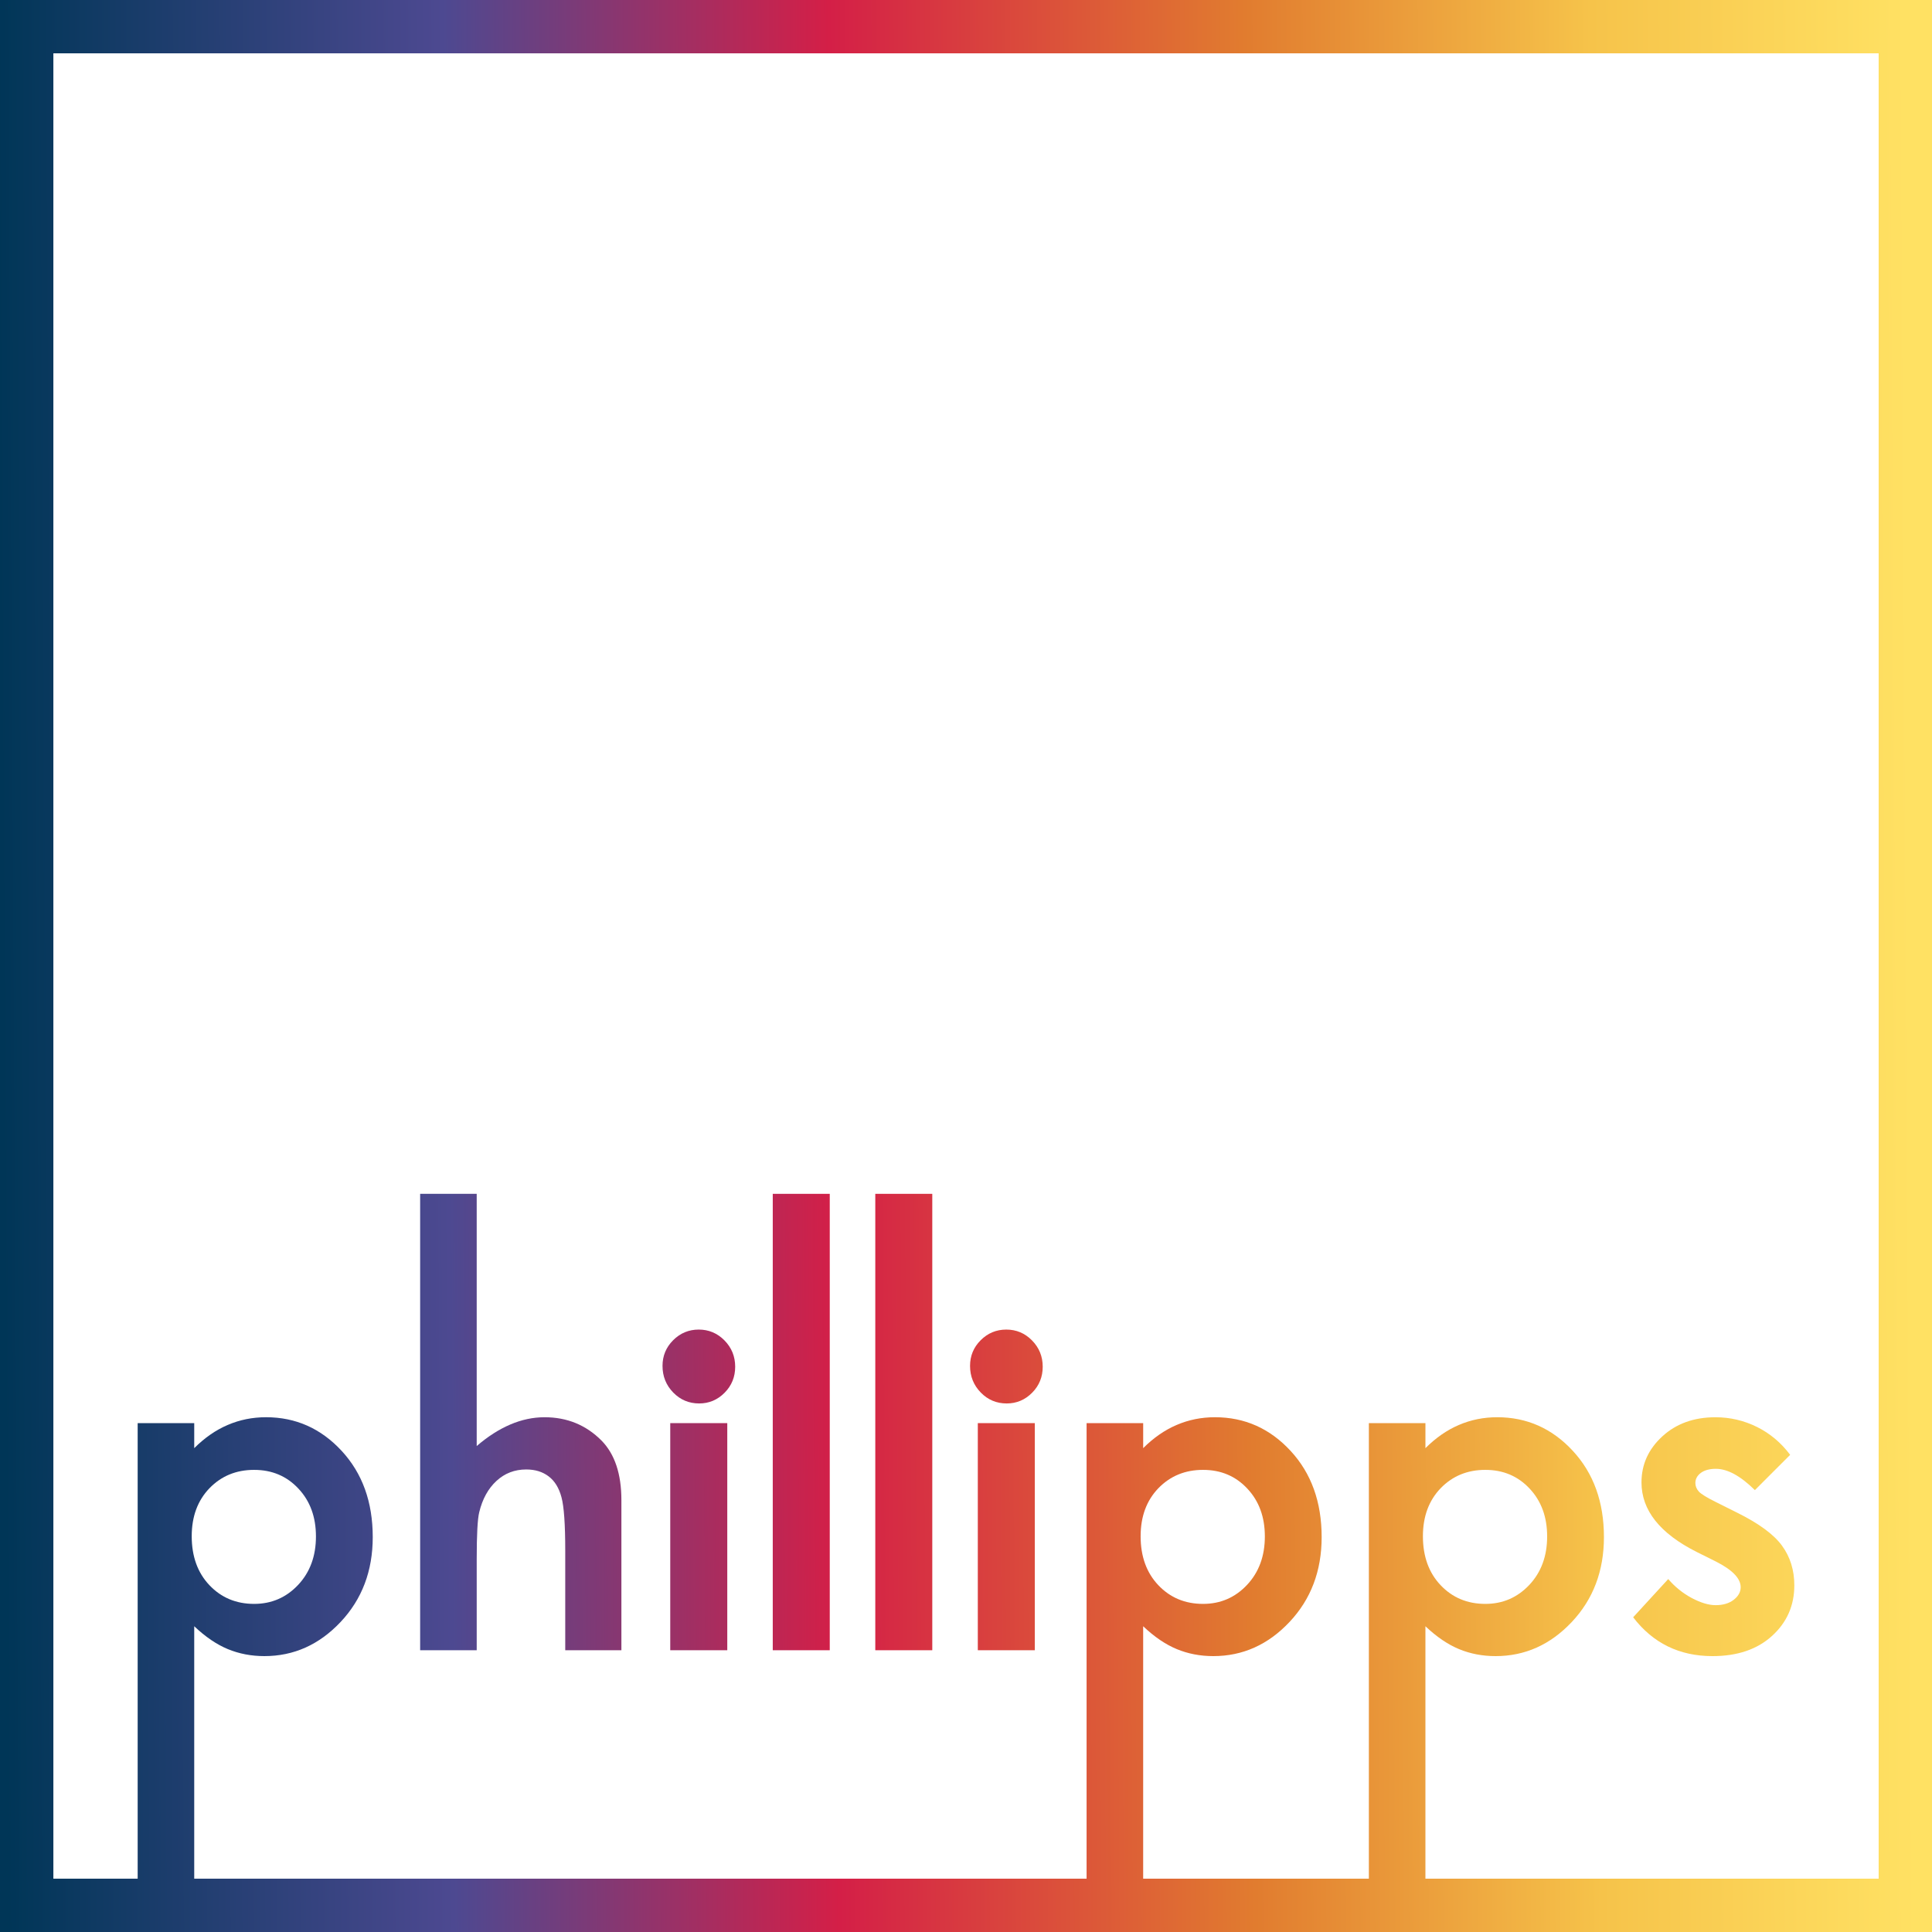 <?xml version="1.0" encoding="utf-8"?>
<!-- Generator: Adobe Illustrator 27.6.1, SVG Export Plug-In . SVG Version: 6.00 Build 0)  -->
<svg version="1.1" id="Layer_1" xmlns="http://www.w3.org/2000/svg" xmlns:xlink="http://www.w3.org/1999/xlink" x="0px" y="0px"
	 viewBox="0 0 500 500.003" style="enable-background:new 0 0 500 500.003;" xml:space="preserve">
<rect x="0" y="0" width="500" height="500.003" fill="#808080" stroke="none"/>
<style type="text/css">
	.st0{fill:#FFFFFF;stroke:#000000;stroke-width:0.19;stroke-miterlimit:10;}
	.st1{fill:url(#SVGID_1_);}
	.st2{fill:url(#SVGID_00000031903804733061178930000016717061308866349713_);}
	.st3{fill:url(#SVGID_00000072242782183181815510000012805368748847893123_);}
	.st4{fill:url(#SVGID_00000145051467044421542460000010430700597563359360_);}
	.st5{fill:url(#SVGID_00000162327404176926210410000007509598834768004537_);}
	.st6{fill:url(#SVGID_00000039820530065736273510000004490419922091724735_);}
	.st7{fill:url(#SVGID_00000052824941613814714140000008583066608566165181_);}
	.st8{fill:url(#SVGID_00000142859710831849562090000006402030102923948685_);}
	.st9{fill:url(#SVGID_00000017518785705997593330000014769019363393351323_);}
</style>
<g>
	<rect y="0" class="st0" width="500" height="500.002"/>
	<g>
		
			<linearGradient id="SVGID_1_" gradientUnits="userSpaceOnUse" x1="1.164" y1="-1671.207" x2="495.229" y2="-1674.059" gradientTransform="matrix(1 0 0 1 0 2040)">
			<stop  offset="0" style="stop-color:#003657"/>
			<stop  offset="0.234" style="stop-color:#4D4991"/>
			<stop  offset="0.436" style="stop-color:#D41F47"/>
			<stop  offset="0.654" style="stop-color:#E17C2F"/>
			<stop  offset="0.835" style="stop-color:#F6C34A"/>
			<stop  offset="1" style="stop-color:#FFE163"/>
		</linearGradient>
		<path class="st1" d="M123.373,403.472c0-6.298,0.216-10.34,0.649-12.099
			c0.828-3.426,2.31-6.128,4.462-8.11c2.139-1.981,4.712-2.966,7.698-2.966
			c2.303,0,4.244,0.59,5.807,1.785c1.567,1.181,2.676,2.979,3.319,5.393
			c0.656,2.415,0.977,7.034,0.977,13.832v25.772h14.533v-38.842
			c0-6.772-1.706-11.903-5.131-15.406c-4.003-4.029-8.916-6.05-14.749-6.05
			c-2.992,0-5.944,0.631-8.865,1.877c-2.92,1.246-5.82,3.097-8.7,5.577v-65.271
			h-14.639v118.116h14.639V403.472z"/>
		
			<linearGradient id="SVGID_00000176756524729361938910000000273617713009591953_" gradientUnits="userSpaceOnUse" x1="1.075" y1="-1685.31" x2="495.161" y2="-1688.162" gradientTransform="matrix(1 0 0 1 0 2040)">
			<stop  offset="0" style="stop-color:#003657"/>
			<stop  offset="0.234" style="stop-color:#4D4991"/>
			<stop  offset="0.436" style="stop-color:#D41F47"/>
			<stop  offset="0.654" style="stop-color:#E17C2F"/>
			<stop  offset="0.835" style="stop-color:#F6C34A"/>
			<stop  offset="1" style="stop-color:#FFE163"/>
		</linearGradient>
		<path style="fill:url(#SVGID_00000176756524729361938910000000273617713009591953_);" d="M180.949,363.212
			c2.545,0,4.737-0.919,6.573-2.768c1.839-1.85,2.743-4.108,2.743-6.733
			c0-2.664-0.926-4.933-2.769-6.811c-1.849-1.877-4.074-2.808-6.659-2.808
			c-2.579,0-4.79,0.919-6.628,2.756c-1.837,1.838-2.749,4.055-2.749,6.641
			c0,2.703,0.931,5.013,2.775,6.902c1.845,1.89,4.089,2.821,6.713,2.821
			L180.949,363.212z"/>
		
			<linearGradient id="SVGID_00000080166868735802354990000004841725967589939133_" gradientUnits="userSpaceOnUse" x1="1.329" y1="-1641.272" x2="495.414" y2="-1644.124" gradientTransform="matrix(1 0 0 1 0 2040)">
			<stop  offset="0" style="stop-color:#003657"/>
			<stop  offset="0.234" style="stop-color:#4D4991"/>
			<stop  offset="0.436" style="stop-color:#D41F47"/>
			<stop  offset="0.654" style="stop-color:#E17C2F"/>
			<stop  offset="0.835" style="stop-color:#F6C34A"/>
			<stop  offset="1" style="stop-color:#FFE163"/>
		</linearGradient>
		
			<rect x="173.461" y="368.304" style="fill:url(#SVGID_00000080166868735802354990000004841725967589939133_);" width="14.757" height="58.775"/>
		
			<linearGradient id="SVGID_00000104684205991139126730000014390776562683859108_" gradientUnits="userSpaceOnUse" x1="1.171" y1="-1670.788" x2="495.226" y2="-1673.64" gradientTransform="matrix(1 0 0 1 0 2040)">
			<stop  offset="0" style="stop-color:#003657"/>
			<stop  offset="0.234" style="stop-color:#4D4991"/>
			<stop  offset="0.436" style="stop-color:#D41F47"/>
			<stop  offset="0.654" style="stop-color:#E17C2F"/>
			<stop  offset="0.835" style="stop-color:#F6C34A"/>
			<stop  offset="1" style="stop-color:#FFE163"/>
		</linearGradient>
		
			<rect x="199.99" y="308.964" style="fill:url(#SVGID_00000104684205991139126730000014390776562683859108_);" width="14.75" height="118.116"/>
		
			<linearGradient id="SVGID_00000005266184692161417530000017624851429773275029_" gradientUnits="userSpaceOnUse" x1="1.164" y1="-1670.635" x2="495.237" y2="-1673.487" gradientTransform="matrix(1 0 0 1 0 2040)">
			<stop  offset="0" style="stop-color:#003657"/>
			<stop  offset="0.234" style="stop-color:#4D4991"/>
			<stop  offset="0.436" style="stop-color:#D41F47"/>
			<stop  offset="0.654" style="stop-color:#E17C2F"/>
			<stop  offset="0.835" style="stop-color:#F6C34A"/>
			<stop  offset="1" style="stop-color:#FFE163"/>
		</linearGradient>
		
			<rect x="226.524" y="308.964" style="fill:url(#SVGID_00000005266184692161417530000017624851429773275029_);" width="14.749" height="118.116"/>
		
			<linearGradient id="SVGID_00000025438417391810018090000003326291825655131022_" gradientUnits="userSpaceOnUse" x1="1.076" y1="-1684.851" x2="495.16" y2="-1687.702" gradientTransform="matrix(1 0 0 1 0 2040)">
			<stop  offset="0" style="stop-color:#003657"/>
			<stop  offset="0.234" style="stop-color:#4D4991"/>
			<stop  offset="0.436" style="stop-color:#D41F47"/>
			<stop  offset="0.654" style="stop-color:#E17C2F"/>
			<stop  offset="0.835" style="stop-color:#F6C34A"/>
			<stop  offset="1" style="stop-color:#FFE163"/>
		</linearGradient>
		<path style="fill:url(#SVGID_00000025438417391810018090000003326291825655131022_);" d="M260.537,363.212
			c2.546,0,4.737-0.919,6.574-2.768c1.838-1.85,2.743-4.108,2.743-6.733
			c0-2.664-0.925-4.933-2.768-6.811c-1.851-1.877-4.069-2.808-6.653-2.808
			c-2.587,0-4.797,0.919-6.634,2.756c-1.838,1.838-2.75,4.055-2.75,6.641
			c0,2.703,0.931,5.013,2.781,6.902c1.839,1.89,4.081,2.821,6.706,2.821
			L260.537,363.212z"/>
		
			<linearGradient id="SVGID_00000055682129105299055360000005568451432613558962_" gradientUnits="userSpaceOnUse" x1="1.332" y1="-1640.812" x2="495.413" y2="-1643.664" gradientTransform="matrix(1 0 0 1 0 2040)">
			<stop  offset="0" style="stop-color:#003657"/>
			<stop  offset="0.234" style="stop-color:#4D4991"/>
			<stop  offset="0.436" style="stop-color:#D41F47"/>
			<stop  offset="0.654" style="stop-color:#E17C2F"/>
			<stop  offset="0.835" style="stop-color:#F6C34A"/>
			<stop  offset="1" style="stop-color:#FFE163"/>
		</linearGradient>
		
			<rect x="253.057" y="368.304" style="fill:url(#SVGID_00000055682129105299055360000005568451432613558962_);" width="14.75" height="58.775"/>
		
			<linearGradient id="SVGID_00000085228071202913530500000001406547536640759466_" gradientUnits="userSpaceOnUse" x1="1.335" y1="-1639.756" x2="495.413" y2="-1642.608" gradientTransform="matrix(1 0 0 1 0 2040)">
			<stop  offset="0" style="stop-color:#003657"/>
			<stop  offset="0.234" style="stop-color:#4D4991"/>
			<stop  offset="0.436" style="stop-color:#D41F47"/>
			<stop  offset="0.654" style="stop-color:#E17C2F"/>
			<stop  offset="0.835" style="stop-color:#F6C34A"/>
			<stop  offset="1" style="stop-color:#FFE163"/>
		</linearGradient>
		<path style="fill:url(#SVGID_00000085228071202913530500000001406547536640759466_);" d="M444.005,415.414
			c-1.798,0-3.864-0.617-6.187-1.851c-2.323-1.246-4.35-2.886-6.082-4.906
			l-9.075,9.894c5.112,6.693,11.962,10.051,20.53,10.051
			c6.45,0,11.587-1.745,15.432-5.248c3.832-3.49,5.748-7.847,5.748-13.071
			c0-3.924-1.063-7.348-3.188-10.261c-2.127-2.927-6.031-5.787-11.719-8.595
			l-5.407-2.704c-2.336-1.155-3.806-2.059-4.403-2.715
			c-0.598-0.67-0.893-1.405-0.893-2.206c0-1.036,0.467-1.902,1.405-2.61
			c0.937-0.695,2.238-1.062,3.891-1.062c3.031,0,6.39,1.837,10.105,5.512
			l9.132-9.133c-2.343-3.124-5.196-5.526-8.569-7.205
			c-3.365-1.667-6.956-2.52-10.773-2.52c-5.591,0-10.171,1.667-13.754,4.961
			c-3.583,3.293-5.38,7.256-5.38,11.901c0,7.204,4.758,13.202,14.264,17.991
			l4.975,2.48c4.291,2.166,6.43,4.383,6.43,6.653
			c0,1.22-0.59,2.31-1.785,3.242c-1.187,0.931-2.756,1.404-4.698,1.404
			L444.005,415.414z"/>
		
			<linearGradient id="SVGID_00000025443750747962363900000011896545092696008343_" gradientUnits="userSpaceOnUse" x1="0.486" y1="-1788.558" x2="494.552" y2="-1791.41" gradientTransform="matrix(1 0 0 1 0 2040)">
			<stop  offset="0" style="stop-color:#003657"/>
			<stop  offset="0.234" style="stop-color:#4D4991"/>
			<stop  offset="0.436" style="stop-color:#D41F47"/>
			<stop  offset="0.654" style="stop-color:#E17C2F"/>
			<stop  offset="0.835" style="stop-color:#F6C34A"/>
			<stop  offset="1" style="stop-color:#FFE163"/>
		</linearGradient>
		<path style="fill:url(#SVGID_00000025443750747962363900000011896545092696008343_);" d="M0,0v500.003h500V0H0z
			 M486.195,486.198H368.897v-65.325c2.881,2.729,5.782,4.711,8.702,5.918
			s6.068,1.81,9.455,1.81c7.598,0,14.172-2.939,19.723-8.831
			c5.551-5.893,8.32-13.215,8.32-21.967c0-9.082-2.683-16.521-8.051-22.321
			c-5.366-5.801-11.882-8.702-19.558-8.702c-3.531,0-6.844,0.67-9.948,2.008
			c-3.096,1.326-5.971,3.333-8.641,5.997v-6.482H354.26v117.894h-58.409v-65.325
			c2.874,2.729,5.775,4.711,8.7,5.918c2.914,1.207,6.063,1.81,9.449,1.81
			c7.597,0,14.172-2.939,19.723-8.831c5.551-5.893,8.32-13.215,8.32-21.967
			c0-9.082-2.676-16.521-8.044-22.321c-5.366-5.801-11.889-8.702-19.565-8.702
			c-3.53,0-6.844,0.67-9.941,2.008c-3.097,1.326-5.978,3.333-8.641,5.997v-6.482
			h-14.645v117.894H50.266v-65.325c2.88,2.729,5.78,4.711,8.701,5.918
			c2.92,1.207,6.07,1.81,9.455,1.81c7.598,0,14.172-2.939,19.724-8.831
			c5.551-5.893,8.32-13.215,8.32-21.967c0-9.082-2.684-16.521-8.051-22.321
			c-5.367-5.801-11.883-8.702-19.56-8.702c-3.529,0-6.843,0.67-9.94,2.008
			c-3.102,1.326-5.977,3.333-8.648,5.997v-6.482H35.629v117.894H13.812V13.804
			H486.195v472.394V486.198z M368.249,397.58c0-5.118,1.534-9.251,4.592-12.428
			c3.065-3.162,6.917-4.75,11.562-4.75c4.618,0,8.438,1.614,11.456,4.842
			c3.031,3.228,4.541,7.349,4.541,12.388c0,5.078-1.536,9.265-4.619,12.545
			c-3.084,3.268-6.87,4.908-11.378,4.908c-4.645,0-8.497-1.601-11.562-4.83
			c-3.058-3.215-4.592-7.454-4.592-12.676L368.249,397.58z M295.194,397.58
			c0-5.118,1.536-9.251,4.592-12.428c3.065-3.162,6.917-4.75,11.569-4.75
			c4.612,0,8.431,1.614,11.448,4.842c3.031,3.228,4.541,7.349,4.541,12.388
			c0,5.078-1.537,9.265-4.619,12.545c-3.077,3.268-6.87,4.908-11.371,4.908
			c-4.652,0-8.504-1.601-11.569-4.83c-3.056-3.215-4.592-7.454-4.592-12.676
			L295.194,397.58z M49.617,397.58c0-5.118,1.535-9.251,4.593-12.428
			c3.063-3.162,6.914-4.75,11.56-4.75c4.62,0,8.438,1.614,11.456,4.842
			c3.032,3.228,4.54,7.349,4.54,12.388c0,5.078-1.534,9.265-4.618,12.545
			c-3.085,3.268-6.869,4.908-11.378,4.908c-4.646,0-8.497-1.601-11.56-4.83
			c-3.058-3.215-4.593-7.454-4.593-12.676L49.617,397.58z"/>
	</g>
</g>
</svg>
